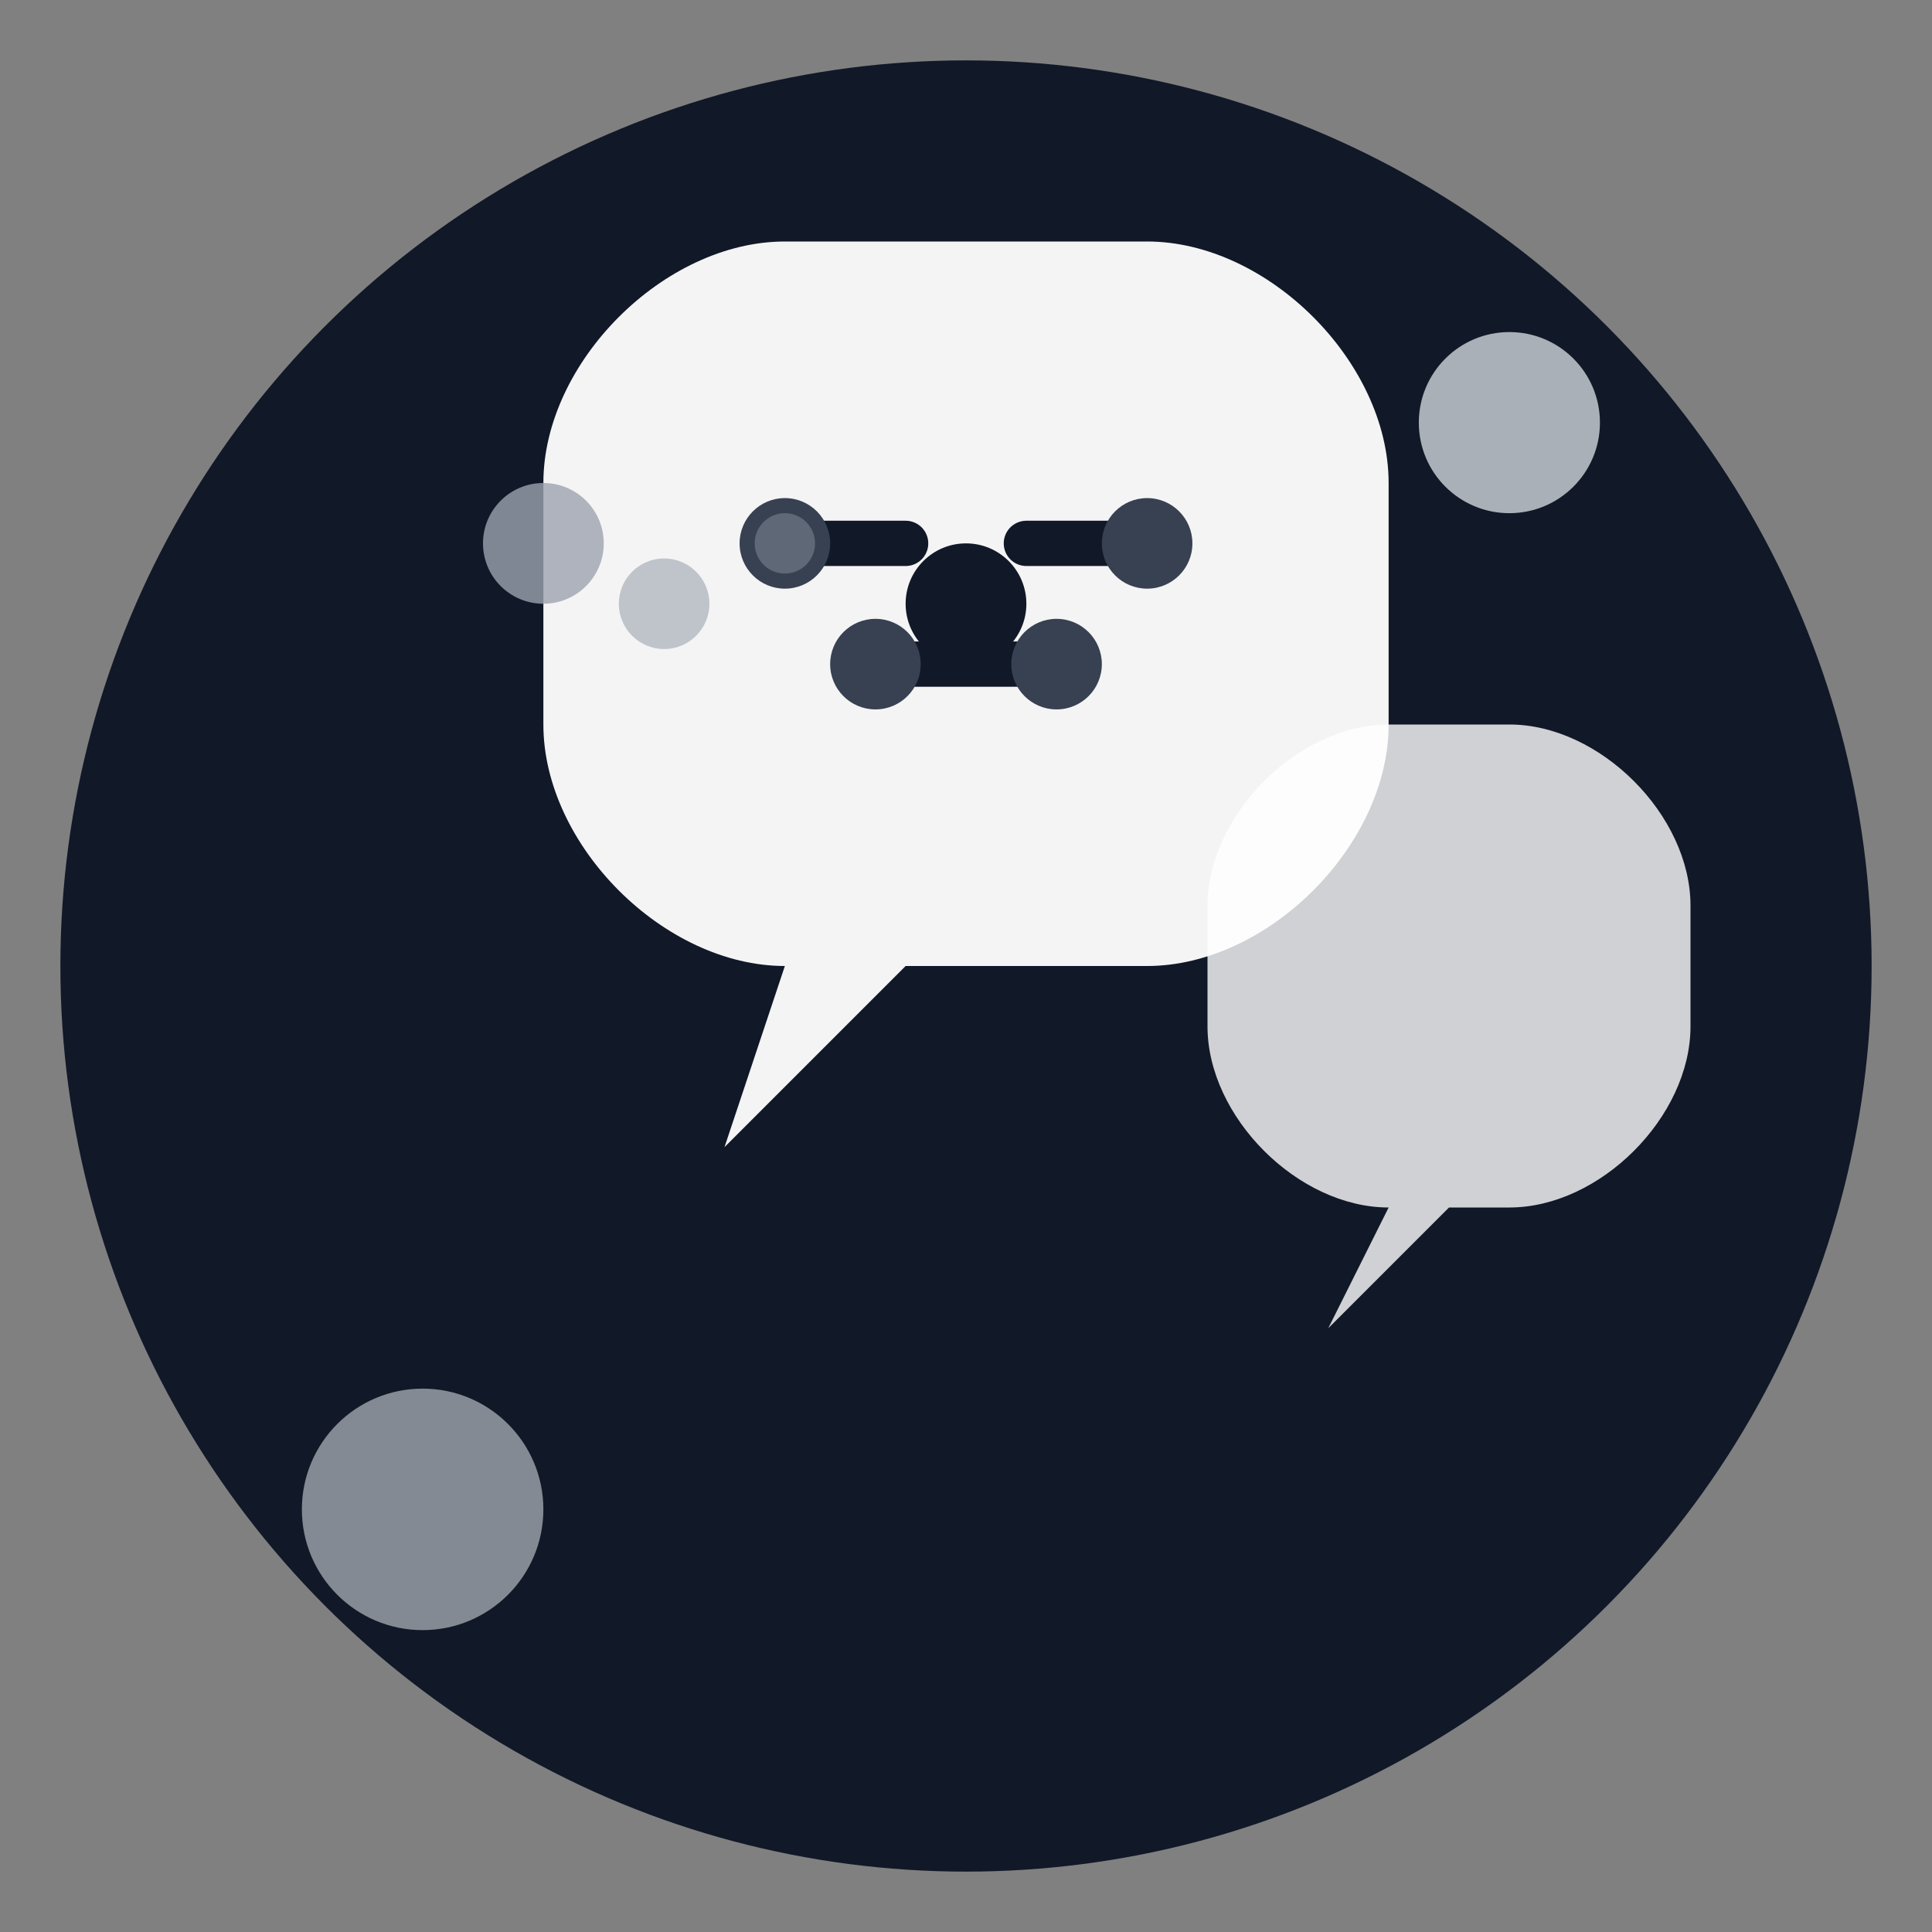 <svg width="32" height="32" viewBox="0 0 32 32" fill="none" xmlns="http://www.w3.org/2000/svg">
  <rect x="0" y="0" width="32" height="32" fill="#808080" stroke="none"/>
  <!-- Background circle -->
  <circle cx="16" cy="16" r="15" fill="#111827"/>
  
  <!-- Main chat bubble -->
  <g transform="translate(16, 14)">
    <!-- Large bubble -->
    <path d="M-7 -6 C-7 -8 -5 -10 -3 -10 L3 -10 C5 -10 7 -8 7 -6 L7 -2 C7 0 5 2 3 2 L-1 2 L-4 5 L-3 2 L-3 2 C-5 2 -7 0 -7 -2 Z" fill="#ffffff" opacity="0.95"/>
    
    <!-- Small bubble -->
    <path d="M4 1 C4 -0.5 5.5 -2 7 -2 L9 -2 C10.5 -2 12 -0.5 12 1 L12 3 C12 4.5 10.5 6 9 6 L8 6 L6 8 L7 6 L7 6 C5.5 6 4 4.5 4 3 Z" fill="#ffffff" opacity="0.8"/>
    
    <!-- AI Brain/Circuit pattern inside main bubble -->
    <g transform="translate(0, -4)">
      <!-- Central node -->
      <circle cx="0" cy="0" r="1" fill="#111827"/>
      
      <!-- Connection lines -->
      <line x1="-3" y1="-1" x2="-1" y2="-1" stroke="#111827" stroke-width="0.75" stroke-linecap="round"/>
      <line x1="1" y1="-1" x2="3" y2="-1" stroke="#111827" stroke-width="0.75" stroke-linecap="round"/>
      <line x1="-1.5" y1="1" x2="1.5" y2="1" stroke="#111827" stroke-width="0.75" stroke-linecap="round"/>
      
      <!-- Nodes -->
      <circle cx="-3" cy="-1" r="0.75" fill="#374151"/>
      <circle cx="3" cy="-1" r="0.75" fill="#374151"/>
      <circle cx="-1.5" cy="1" r="0.75" fill="#374151"/>
      <circle cx="1.5" cy="1" r="0.75" fill="#374151"/>
    </g>
  </g>
  
  <!-- Floating message dots -->
  <g transform="translate(9, 9)">
    <circle cx="0" cy="0" r="1" fill="#9ca3af" opacity="0.8"/>
    <circle cx="2" cy="1" r="0.75" fill="#9ca3af" opacity="0.6"/>
    <circle cx="4" cy="0" r="0.5" fill="#9ca3af" opacity="0.4"/>
  </g>
  
  <!-- Corner accent -->
  <circle cx="25" cy="7" r="1.5" fill="#d1d5db" opacity="0.8"/>
  <circle cx="7" cy="25" r="2" fill="#d1d5db" opacity="0.6"/>
</svg>